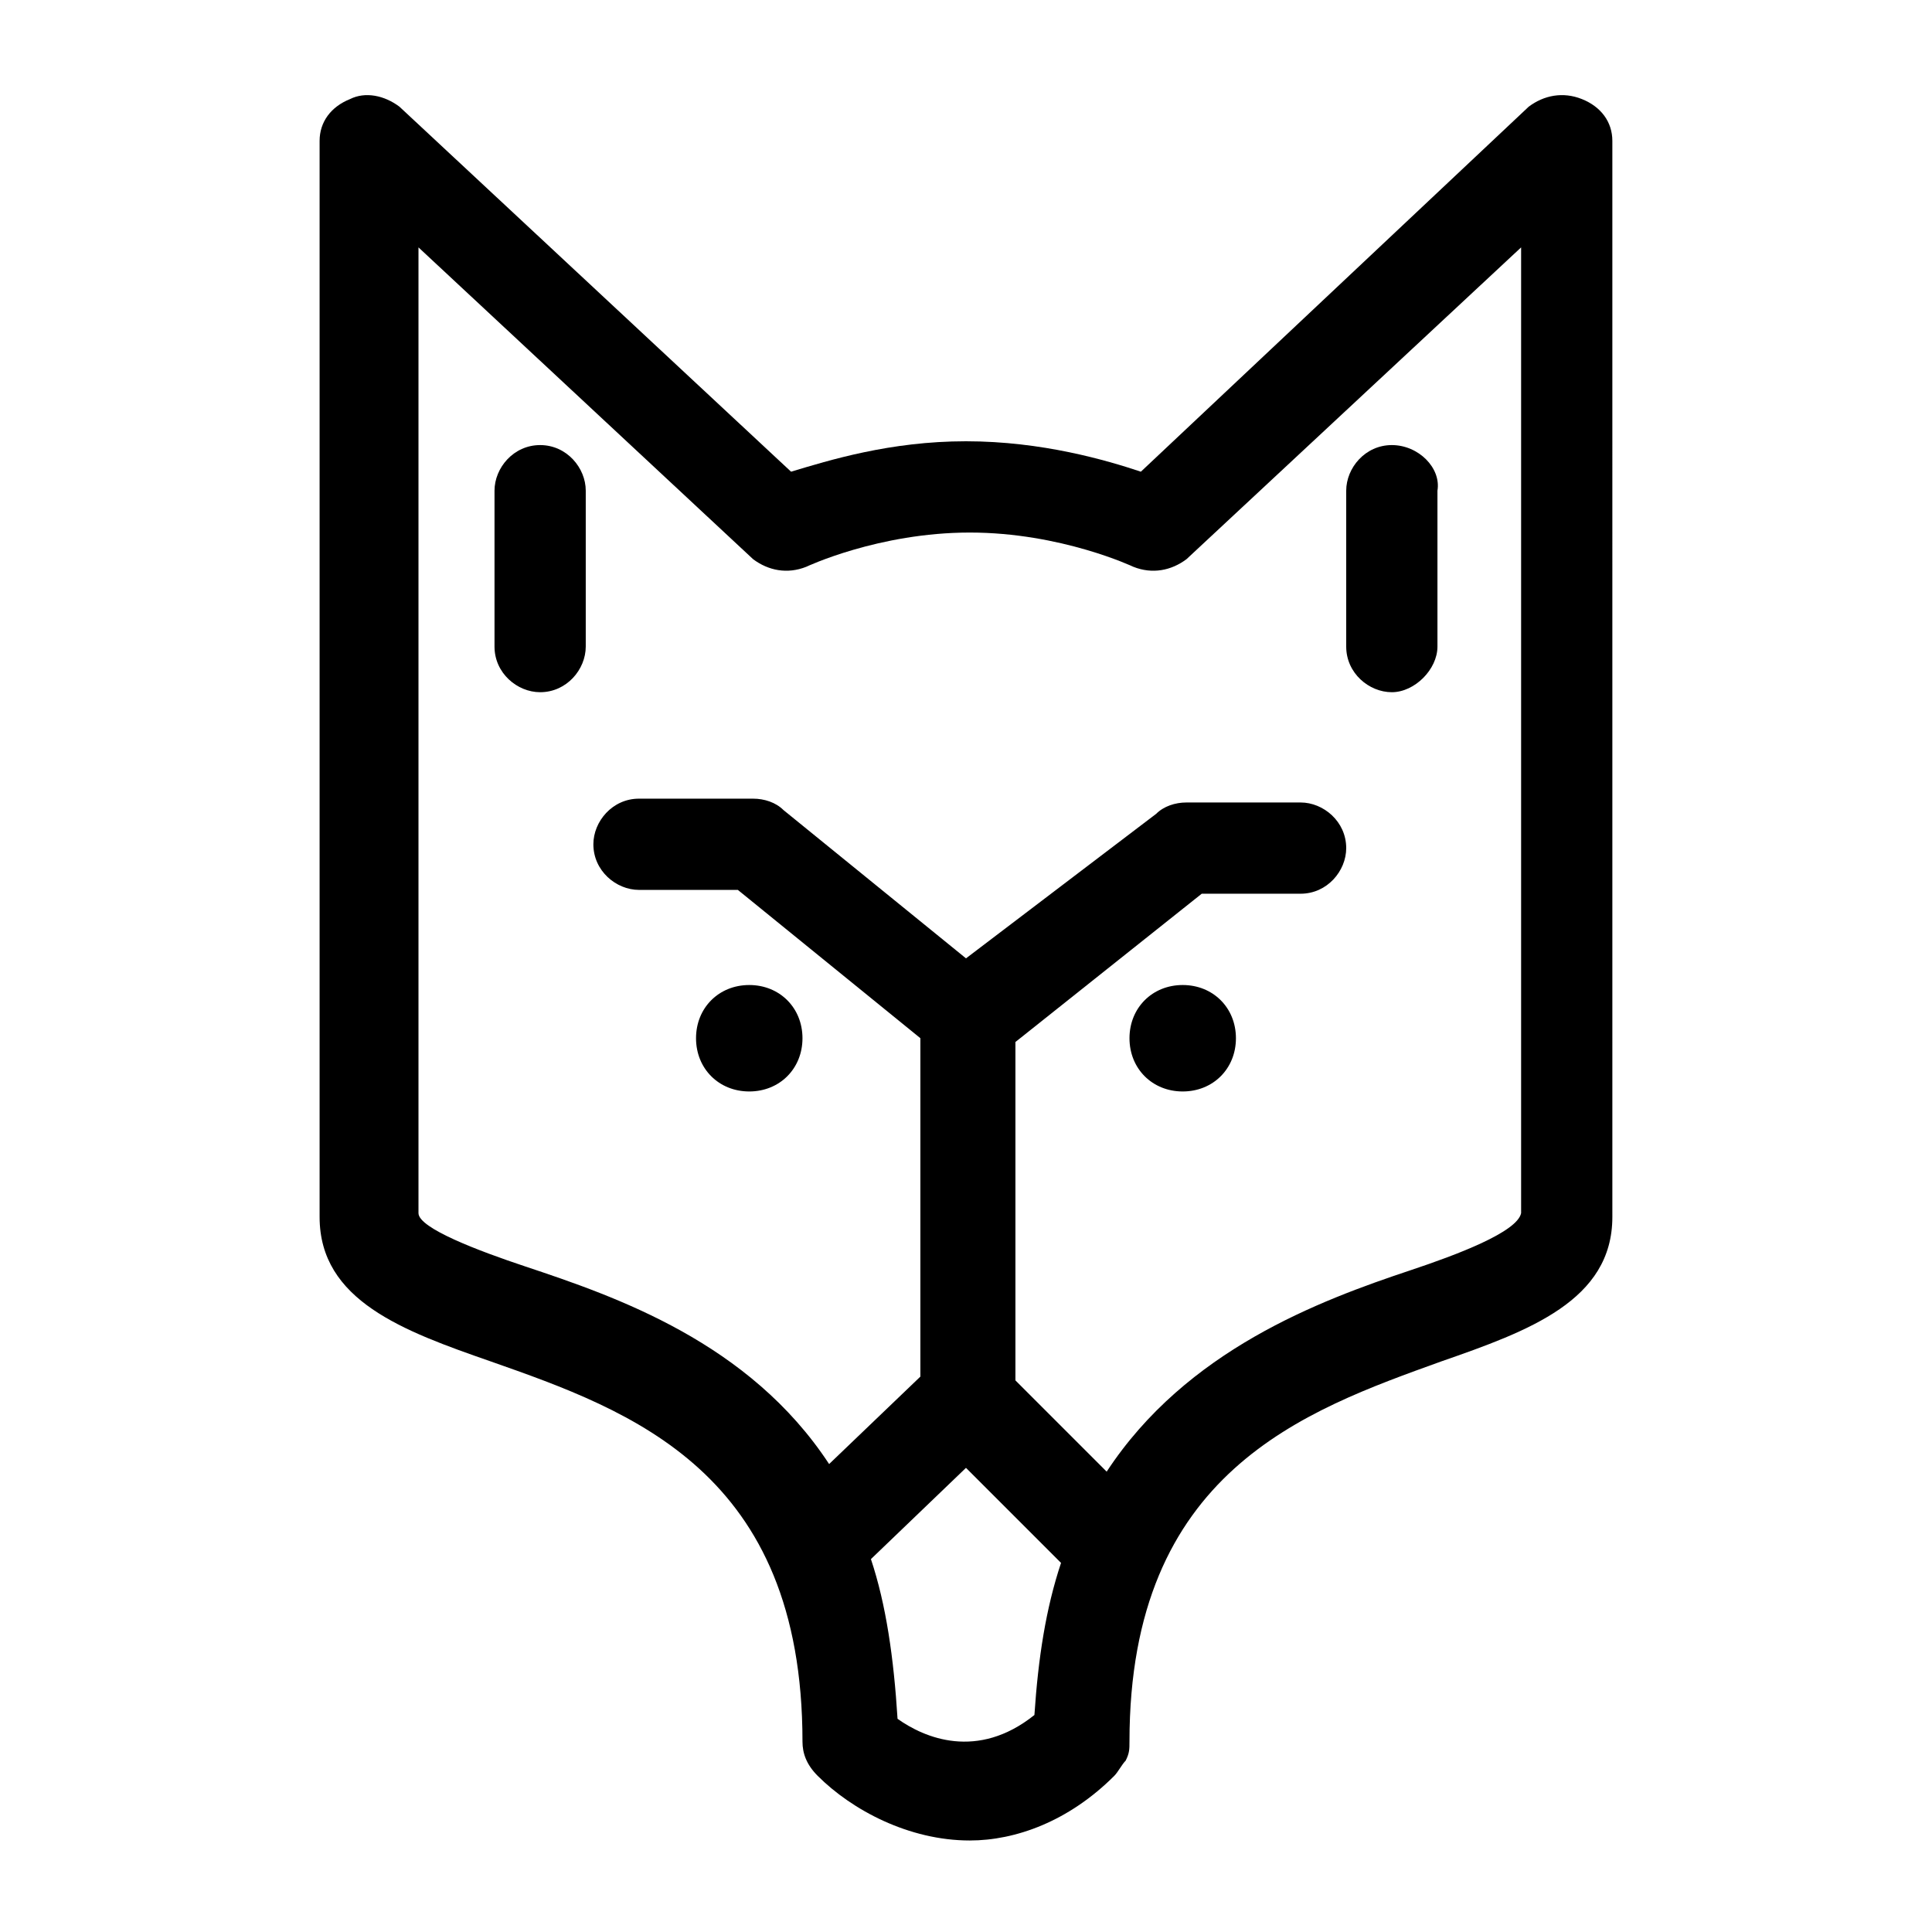 <?xml version="1.0" encoding="UTF-8"?>
<!-- The Best Svg Icon site in the world: iconSvg.co, Visit us! https://iconsvg.co -->
<svg fill="#000000" width="800px" height="800px" version="1.1" viewBox="144 144 512 512" xmlns="http://www.w3.org/2000/svg">
 <g>
  <path d="m342.56 433.25c8.062 0 14.105-6.047 14.105-14.105 0-8.062-6.047-14.105-14.105-14.105-8.062 0-14.105 6.047-14.105 14.105 0 8.059 6.047 14.105 14.105 14.105z"/>
  <path d="m457.43 405.04c-8.062 0-14.105 6.047-14.105 14.105 0 8.062 6.047 14.105 14.105 14.105 8.062 0 14.105-6.047 14.105-14.105s-6.047-14.105-14.105-14.105z"/>
  <path d="m571.29 181.34c0-5.039-3.023-9.07-8.062-11.082-5.039-2.016-10.078-1.008-14.105 2.016l-102.78 96.73c-9.07-3.023-26.199-8.062-46.352-8.062s-36.273 5.039-46.352 8.062l-103.78-96.73c-4.031-3.023-9.07-4.031-13.098-2.016-5.039 2.016-8.062 6.047-8.062 11.082v285.16c0 22.168 22.168 30.23 45.344 38.289 37.281 13.098 82.625 29.223 82.625 100.76 0 3.023 1.008 6.047 4.031 9.07 9.07 9.07 24.184 17.129 40.305 17.129 12.09 0 26.199-5.039 38.289-17.129 1.008-1.008 2.016-3.023 3.023-4.031 1.008-2.016 1.008-3.023 1.008-5.039 0-71.539 46.352-87.664 82.625-100.76 23.176-8.062 45.344-16.121 45.344-38.289zm-189.43 418.16c-1.008-16.121-3.023-30.23-7.055-42.32l25.191-24.184 25.191 25.191c-4.031 12.09-6.047 25.191-7.055 40.305-15.117 12.09-29.223 6.047-36.273 1.008zm136.03-118.9c-24.184 8.062-59.449 21.16-80.609 53.402l-24.184-24.184v-89.676l49.375-39.297h26.199c7.055 0 12.09-6.047 12.09-12.09 0-7.055-6.047-12.09-12.09-12.09h-30.23c-3.023 0-6.047 1.008-8.062 3.023l-50.379 38.285-48.367-39.297c-2.016-2.016-5.039-3.023-8.062-3.023h-30.23c-7.055 0-12.09 6.047-12.09 12.09 0 7.055 6.047 12.09 12.09 12.09l26.203 0.004 48.367 39.297v89.68l-24.184 23.176c-21.16-32.242-56.426-44.336-80.609-52.395-12.09-4.031-28.215-10.078-28.215-14.105v-255.93l88.672 82.625c4.031 3.023 9.07 4.031 14.105 2.016 0 0 19.145-9.07 43.328-9.07 24.184 0 43.328 9.07 43.328 9.07 5.039 2.016 10.078 1.008 14.105-2.016l88.672-82.625v255.93c-1.012 5.031-17.133 11.078-29.223 15.109z"/>
  <path d="m287.14 261.95c-7.055 0-12.09 6.047-12.09 12.09v41.312c0 7.055 6.047 12.09 12.09 12.09 7.055 0 12.09-6.047 12.09-12.09v-41.312c0.004-6.043-5.035-12.09-12.09-12.09z"/>
  <path d="m512.85 261.95c-7.055 0-12.09 6.047-12.09 12.09v41.312c0 7.055 6.047 12.09 12.09 12.09 6.047 0 12.09-6.047 12.09-12.09v-41.312c1.008-6.043-5.035-12.09-12.09-12.09z"/>
 </g>
</svg>
